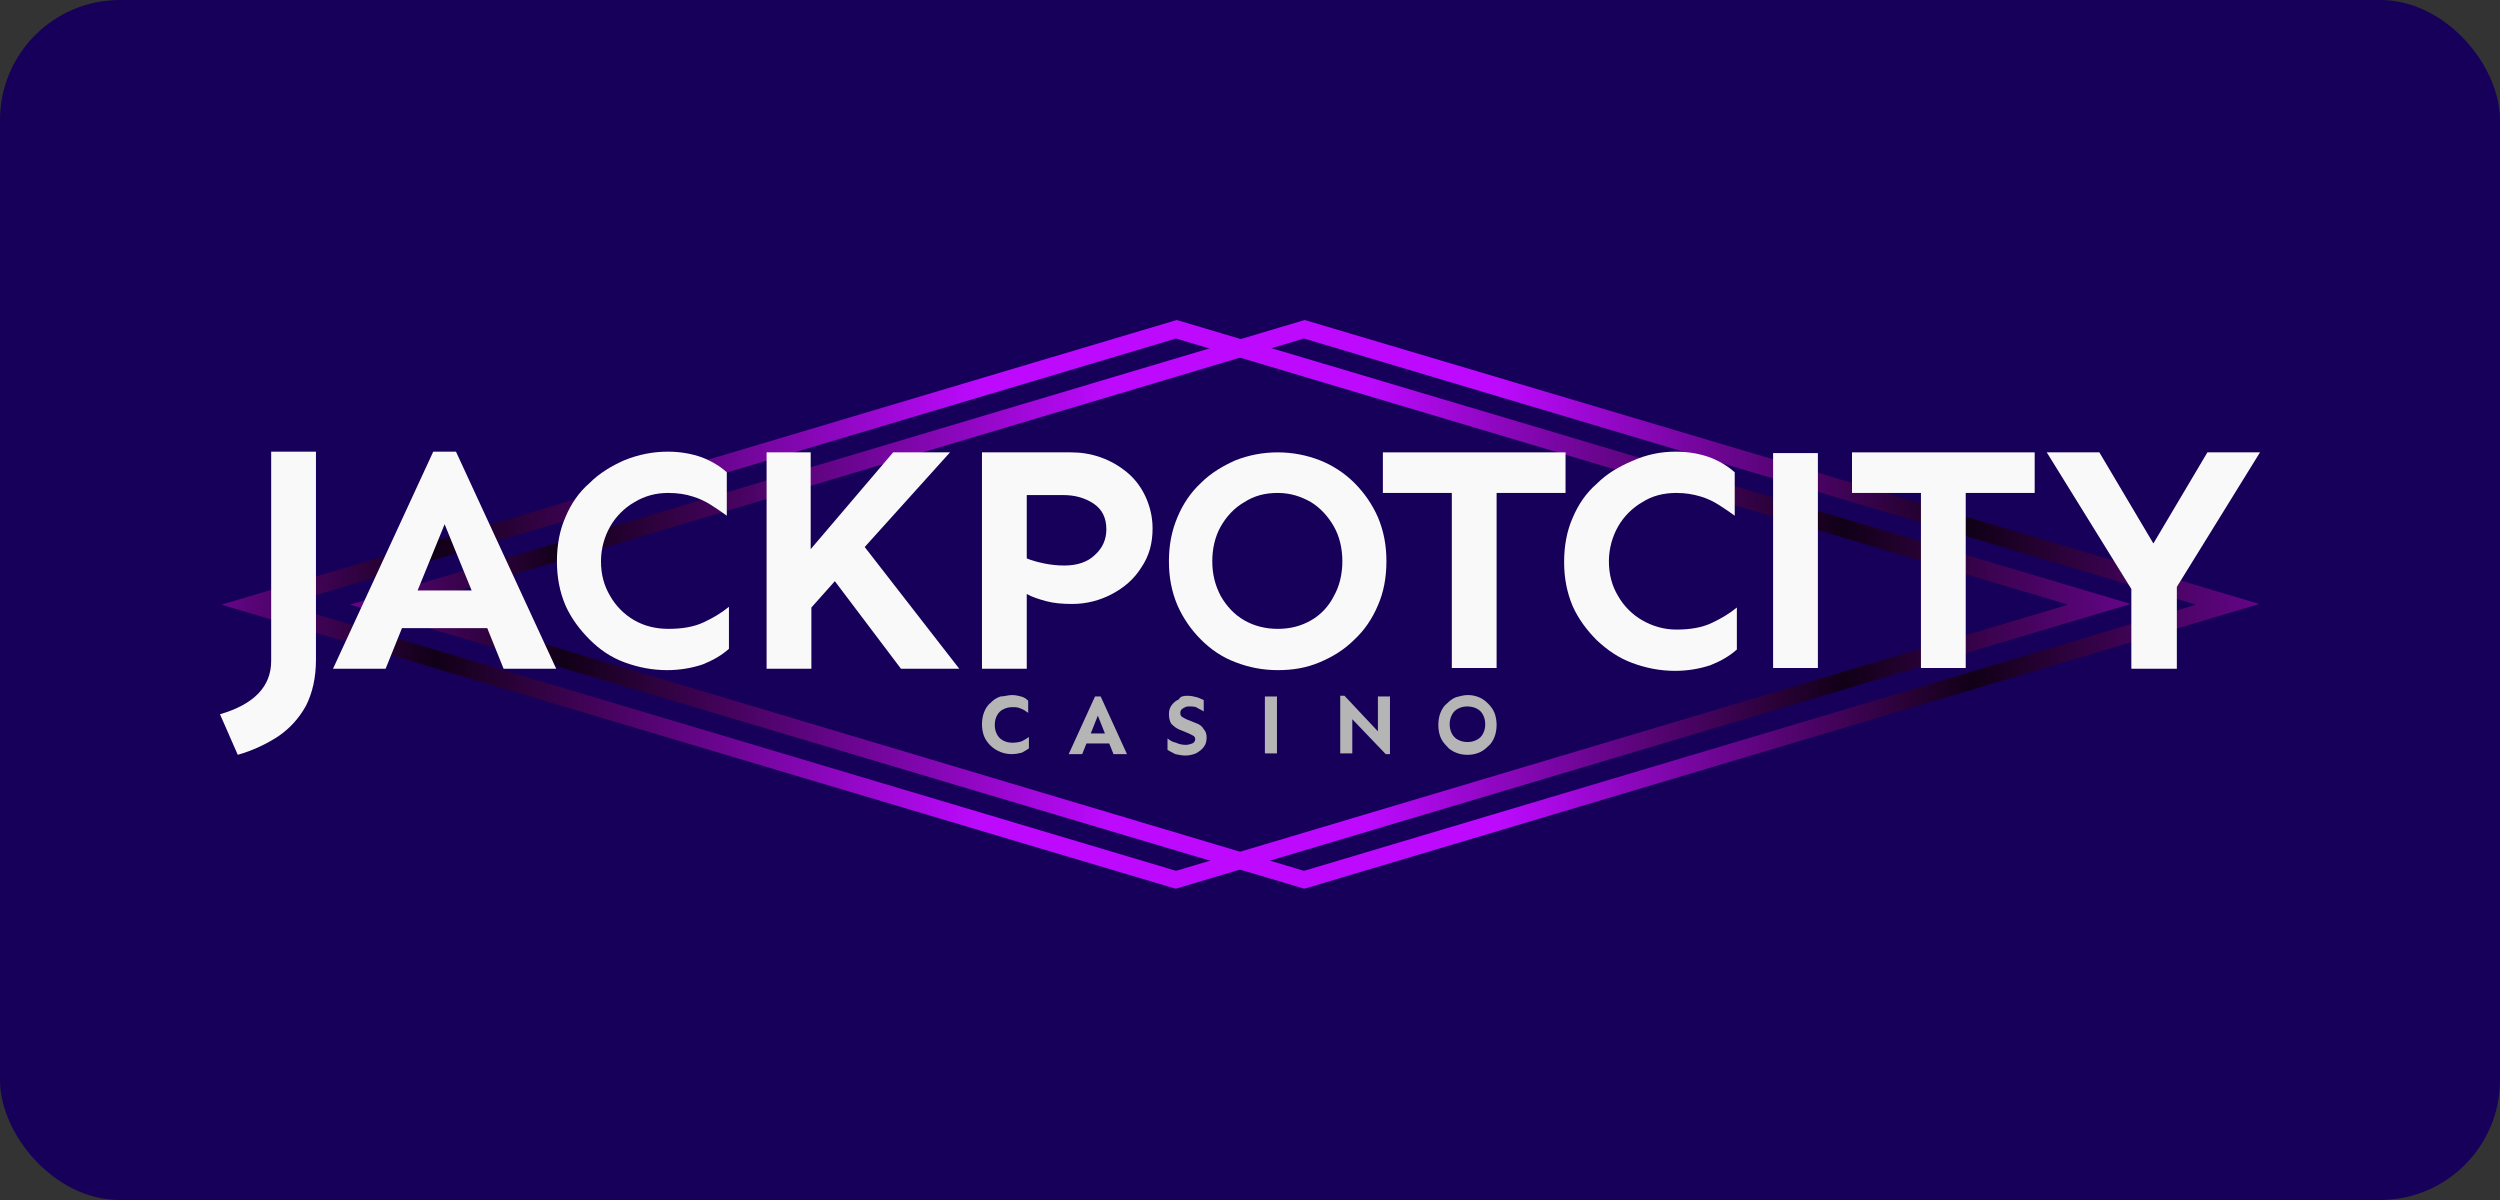 <svg width="125" height="60" viewBox="0 0 125 60" fill="none" xmlns="http://www.w3.org/2000/svg">
<rect x="0" y="0" width="125" height="60" fill="#333333" stroke="none"/>
<rect width="125" height="60" rx="6" fill="#170059"/>
<path d="M50.592 34.752C50.769 34.752 50.911 34.788 51.054 34.824C51.196 34.859 51.302 34.93 51.409 35.037V35.642C51.338 35.606 51.267 35.535 51.196 35.5C51.125 35.464 51.054 35.428 50.947 35.393C50.84 35.357 50.734 35.357 50.627 35.357C50.45 35.357 50.307 35.393 50.165 35.464C50.023 35.535 49.916 35.642 49.845 35.784C49.774 35.927 49.739 36.069 49.739 36.247C49.739 36.425 49.774 36.567 49.845 36.709C49.916 36.852 50.023 36.959 50.165 37.03C50.307 37.101 50.45 37.136 50.627 37.136C50.805 37.136 50.983 37.101 51.089 37.065C51.231 36.994 51.338 36.923 51.445 36.852V37.421C51.338 37.492 51.231 37.563 51.089 37.635C50.947 37.67 50.769 37.706 50.592 37.706C50.378 37.706 50.201 37.67 50.023 37.599C49.845 37.528 49.668 37.421 49.525 37.279C49.383 37.136 49.277 36.994 49.206 36.816C49.135 36.638 49.099 36.425 49.099 36.211C49.099 35.998 49.135 35.784 49.206 35.606C49.277 35.428 49.383 35.251 49.525 35.144C49.668 35.001 49.81 34.895 50.023 34.824C50.201 34.824 50.414 34.752 50.592 34.752Z" fill="#B5B5B5"/>
<path d="M55.034 34.824L56.349 37.706H55.674L55.461 37.172H54.323L54.11 37.706H53.435L54.75 34.824H55.034ZM54.892 35.784L54.537 36.674H55.247L54.892 35.784Z" fill="#B5B5B5"/>
<path d="M59.37 34.788C59.548 34.788 59.69 34.823 59.832 34.859C59.974 34.895 60.081 34.966 60.187 35.001V35.571C60.081 35.499 59.974 35.464 59.868 35.393C59.761 35.322 59.619 35.322 59.477 35.322C59.406 35.322 59.334 35.322 59.263 35.357C59.192 35.393 59.121 35.428 59.086 35.464C59.05 35.499 59.015 35.571 59.015 35.642C59.015 35.749 59.05 35.82 59.121 35.855C59.192 35.891 59.299 35.962 59.406 35.998L59.761 36.14C59.974 36.211 60.116 36.318 60.187 36.46C60.294 36.567 60.33 36.709 60.33 36.887C60.33 37.065 60.294 37.208 60.187 37.35C60.081 37.492 59.974 37.563 59.797 37.67C59.619 37.741 59.441 37.777 59.263 37.777C59.086 37.777 58.944 37.741 58.766 37.706C58.624 37.635 58.481 37.563 58.375 37.492V36.923C58.517 37.03 58.624 37.101 58.801 37.136C58.944 37.208 59.121 37.243 59.299 37.243C59.406 37.243 59.512 37.208 59.619 37.172C59.69 37.136 59.761 37.065 59.761 36.958C59.761 36.887 59.725 36.816 59.654 36.781C59.583 36.745 59.512 36.709 59.441 36.674L59.015 36.496C58.801 36.425 58.659 36.282 58.553 36.176C58.481 36.033 58.446 35.891 58.446 35.713C58.446 35.535 58.481 35.393 58.588 35.25C58.695 35.108 58.801 35.037 58.944 34.966C59.015 34.823 59.157 34.788 59.37 34.788Z" fill="#B5B5B5"/>
<path d="M63.848 34.824V37.67H63.244V34.824" fill="#B5B5B5"/>
<path d="M69.499 34.823V37.706H69.286L67.615 35.962V37.67H67.011V34.788H67.224L68.895 36.567V34.823H69.499Z" fill="#B5B5B5"/>
<path d="M73.373 34.752C73.586 34.752 73.764 34.788 73.941 34.859C74.119 34.93 74.261 35.037 74.403 35.179C74.546 35.322 74.652 35.464 74.723 35.642C74.794 35.82 74.83 36.033 74.83 36.247C74.83 36.46 74.794 36.674 74.723 36.852C74.652 37.03 74.546 37.208 74.403 37.314C74.261 37.457 74.119 37.563 73.941 37.635C73.764 37.706 73.586 37.741 73.373 37.741C73.16 37.741 72.982 37.706 72.804 37.635C72.626 37.563 72.449 37.457 72.342 37.314C72.2 37.172 72.093 37.03 72.022 36.852C71.951 36.674 71.916 36.46 71.916 36.247C71.916 36.033 71.951 35.82 72.022 35.642C72.093 35.464 72.2 35.286 72.342 35.179C72.484 35.037 72.626 34.93 72.804 34.859C72.982 34.824 73.16 34.752 73.373 34.752ZM73.373 35.322C73.195 35.322 73.053 35.357 72.911 35.428C72.769 35.5 72.662 35.606 72.591 35.749C72.52 35.891 72.484 36.033 72.484 36.211C72.484 36.389 72.52 36.532 72.591 36.674C72.662 36.816 72.769 36.923 72.911 36.994C73.053 37.065 73.195 37.101 73.373 37.101C73.55 37.101 73.693 37.065 73.835 36.994C73.977 36.923 74.084 36.816 74.155 36.674C74.226 36.532 74.261 36.389 74.261 36.211C74.261 36.033 74.226 35.891 74.155 35.749C74.084 35.606 73.977 35.5 73.835 35.428C73.693 35.357 73.515 35.322 73.373 35.322Z" fill="#B5B5B5"/>
<path d="M58.837 16L11.071 30.233L58.766 44.431H58.801L106.532 30.198L58.837 16ZM58.801 16.925L103.404 30.233L58.801 43.542L14.199 30.233L58.801 16.925Z" fill="url(#paint0_linear_4537_254)"/>
<path d="M65.234 16L17.504 30.233L65.199 44.431H65.234L112.964 30.198L65.234 16ZM65.199 16.925L109.801 30.233L65.199 43.542L20.631 30.233L65.199 16.925Z" fill="url(#paint1_linear_4537_254)"/>
<path d="M15.798 22.583V32.973C15.798 33.898 15.62 34.646 15.3 35.286C14.945 35.927 14.483 36.425 13.914 36.816C13.31 37.208 12.635 37.528 11.889 37.741L11 35.713C12.706 35.215 13.559 34.325 13.559 33.044V22.583H15.798Z" fill="#F9F9F9"/>
<path d="M22.799 22.583L27.81 33.436H25.18L24.363 31.408H20.098L19.281 33.436H16.651L21.662 22.583H22.799ZM22.231 26.212L20.88 29.522H23.581L22.231 26.212Z" fill="#F9F9F9"/>
<path d="M33.39 22.583C34.03 22.583 34.599 22.69 35.096 22.868C35.558 23.046 35.985 23.295 36.34 23.615V25.785C36.091 25.608 35.843 25.43 35.558 25.252C35.274 25.074 34.989 24.931 34.634 24.825C34.314 24.718 33.888 24.647 33.426 24.647C32.786 24.647 32.253 24.789 31.72 25.109C31.222 25.394 30.796 25.821 30.512 26.319C30.227 26.817 30.049 27.422 30.049 28.063C30.049 28.703 30.192 29.273 30.512 29.806C30.796 30.305 31.222 30.732 31.72 31.016C32.217 31.301 32.786 31.443 33.426 31.443C34.136 31.443 34.705 31.336 35.167 31.123C35.629 30.909 36.056 30.66 36.447 30.34V32.44C36.091 32.76 35.665 33.009 35.132 33.222C34.599 33.4 33.994 33.507 33.355 33.507C32.608 33.507 31.898 33.365 31.222 33.116C30.547 32.867 29.978 32.475 29.481 31.977C28.983 31.479 28.557 30.909 28.272 30.269C27.988 29.593 27.846 28.881 27.846 28.063C27.846 27.244 27.988 26.497 28.272 25.857C28.557 25.18 28.948 24.611 29.481 24.149C29.978 23.65 30.582 23.295 31.222 23.01C31.933 22.725 32.644 22.583 33.39 22.583Z" fill="#F9F9F9"/>
<path d="M40.534 22.618V27.458L44.657 22.618H47.5L43.235 27.351L47.962 33.436H45.047L41.742 29.059L40.569 30.376V33.436H38.33V22.618H40.534Z" fill="#F9F9F9"/>
<path d="M53.541 22.618C54.039 22.618 54.537 22.69 55.034 22.867C55.532 23.045 55.958 23.294 56.349 23.615C56.74 23.935 57.06 24.362 57.273 24.825C57.486 25.287 57.629 25.821 57.629 26.426C57.629 27.173 57.451 27.814 57.06 28.383C56.705 28.952 56.207 29.379 55.603 29.7C54.999 30.02 54.323 30.198 53.612 30.198C53.115 30.198 52.688 30.162 52.297 30.055C51.907 29.949 51.587 29.842 51.338 29.7V33.436H49.099V22.618H53.541ZM51.338 24.718V27.92C51.587 28.027 51.871 28.098 52.191 28.169C52.546 28.241 52.866 28.276 53.222 28.276C53.861 28.276 54.394 28.098 54.75 27.742C55.141 27.387 55.318 26.96 55.318 26.461C55.318 25.892 55.105 25.465 54.679 25.18C54.252 24.896 53.755 24.753 53.151 24.753H51.338V24.718Z" fill="#F9F9F9"/>
<path d="M63.884 22.618C64.63 22.618 65.341 22.761 65.981 23.01C66.62 23.259 67.224 23.65 67.722 24.148C68.219 24.647 68.61 25.216 68.895 25.857C69.179 26.533 69.321 27.244 69.321 28.063C69.321 28.881 69.179 29.628 68.895 30.269C68.61 30.945 68.219 31.514 67.722 31.977C67.224 32.475 66.656 32.831 65.981 33.115C65.305 33.4 64.63 33.507 63.884 33.507C63.137 33.507 62.426 33.365 61.787 33.115C61.111 32.866 60.543 32.475 60.045 31.977C59.548 31.479 59.157 30.909 58.873 30.269C58.588 29.593 58.446 28.881 58.446 28.063C58.446 27.244 58.588 26.533 58.873 25.857C59.157 25.18 59.548 24.611 60.045 24.148C60.543 23.65 61.147 23.294 61.787 23.01C62.426 22.761 63.137 22.618 63.884 22.618ZM63.884 24.647C63.244 24.647 62.711 24.789 62.213 25.109C61.716 25.394 61.325 25.821 61.04 26.319C60.756 26.817 60.614 27.422 60.614 28.063C60.614 28.703 60.756 29.273 61.04 29.806C61.325 30.304 61.716 30.731 62.213 31.016C62.711 31.301 63.279 31.443 63.884 31.443C64.523 31.443 65.056 31.301 65.554 31.016C66.052 30.731 66.442 30.304 66.691 29.806C66.976 29.308 67.118 28.703 67.118 28.063C67.118 27.422 66.976 26.817 66.691 26.319C66.407 25.821 66.016 25.394 65.554 25.109C65.056 24.825 64.523 24.647 63.884 24.647Z" fill="#F9F9F9"/>
<path d="M78.277 22.618V24.647H74.83V33.4H72.591V24.647H69.144V22.618H78.277Z" fill="#F9F9F9"/>
<path d="M83.786 22.583C84.426 22.583 84.995 22.69 85.492 22.868C85.954 23.046 86.38 23.295 86.736 23.615V25.785C86.487 25.608 86.238 25.43 85.954 25.252C85.67 25.074 85.385 24.931 85.03 24.825C84.675 24.718 84.284 24.647 83.822 24.647C83.182 24.647 82.613 24.789 82.116 25.109C81.618 25.394 81.192 25.821 80.907 26.319C80.623 26.817 80.445 27.422 80.445 28.063C80.445 28.703 80.588 29.273 80.907 29.806C81.192 30.305 81.618 30.732 82.116 31.016C82.613 31.301 83.182 31.479 83.822 31.479C84.532 31.479 85.101 31.372 85.563 31.159C86.025 30.945 86.452 30.696 86.843 30.376V32.475C86.487 32.795 86.061 33.044 85.528 33.258C84.994 33.436 84.39 33.543 83.751 33.543C83.004 33.543 82.293 33.4 81.618 33.151C80.943 32.902 80.374 32.511 79.841 32.013C79.344 31.514 78.917 30.945 78.633 30.305C78.349 29.628 78.206 28.917 78.206 28.098C78.206 27.28 78.349 26.533 78.633 25.892C78.917 25.216 79.308 24.647 79.841 24.184C80.339 23.686 80.943 23.33 81.618 23.046C82.329 22.725 83.04 22.583 83.786 22.583Z" fill="#F9F9F9"/>
<path d="M90.894 22.654V33.4H88.655V22.654" fill="#F9F9F9"/>
<path d="M101.734 22.618V24.647H98.286V33.4H96.047V24.647H92.6V22.618H101.734Z" fill="#F9F9F9"/>
<path d="M113 22.618L108.842 29.344V33.436H106.567V29.45L102.338 22.618H104.968L107.669 27.173L110.37 22.618H113Z" fill="#F9F9F9"/>
<defs>
<linearGradient id="paint0_linear_4537_254" x1="11.083" y1="30.232" x2="106.516" y2="30.232" gradientUnits="userSpaceOnUse">
<stop stop-color="#640587"/>
<stop offset="0.112" stop-color="#110017"/>
<stop offset="0.4" stop-color="#BD0AFF"/>
<stop offset="0.6" stop-color="#BD0AFF"/>
<stop offset="0.85" stop-color="#110017"/>
<stop offset="1" stop-color="#640587"/>
</linearGradient>
<linearGradient id="paint1_linear_4537_254" x1="17.492" y1="30.232" x2="112.928" y2="30.232" gradientUnits="userSpaceOnUse">
<stop stop-color="#640587"/>
<stop offset="0.112" stop-color="#110017"/>
<stop offset="0.4" stop-color="#BD0AFF"/>
<stop offset="0.6" stop-color="#BD0AFF"/>
<stop offset="0.85" stop-color="#110017"/>
<stop offset="1" stop-color="#640587"/>
</linearGradient>
</defs>
</svg>
